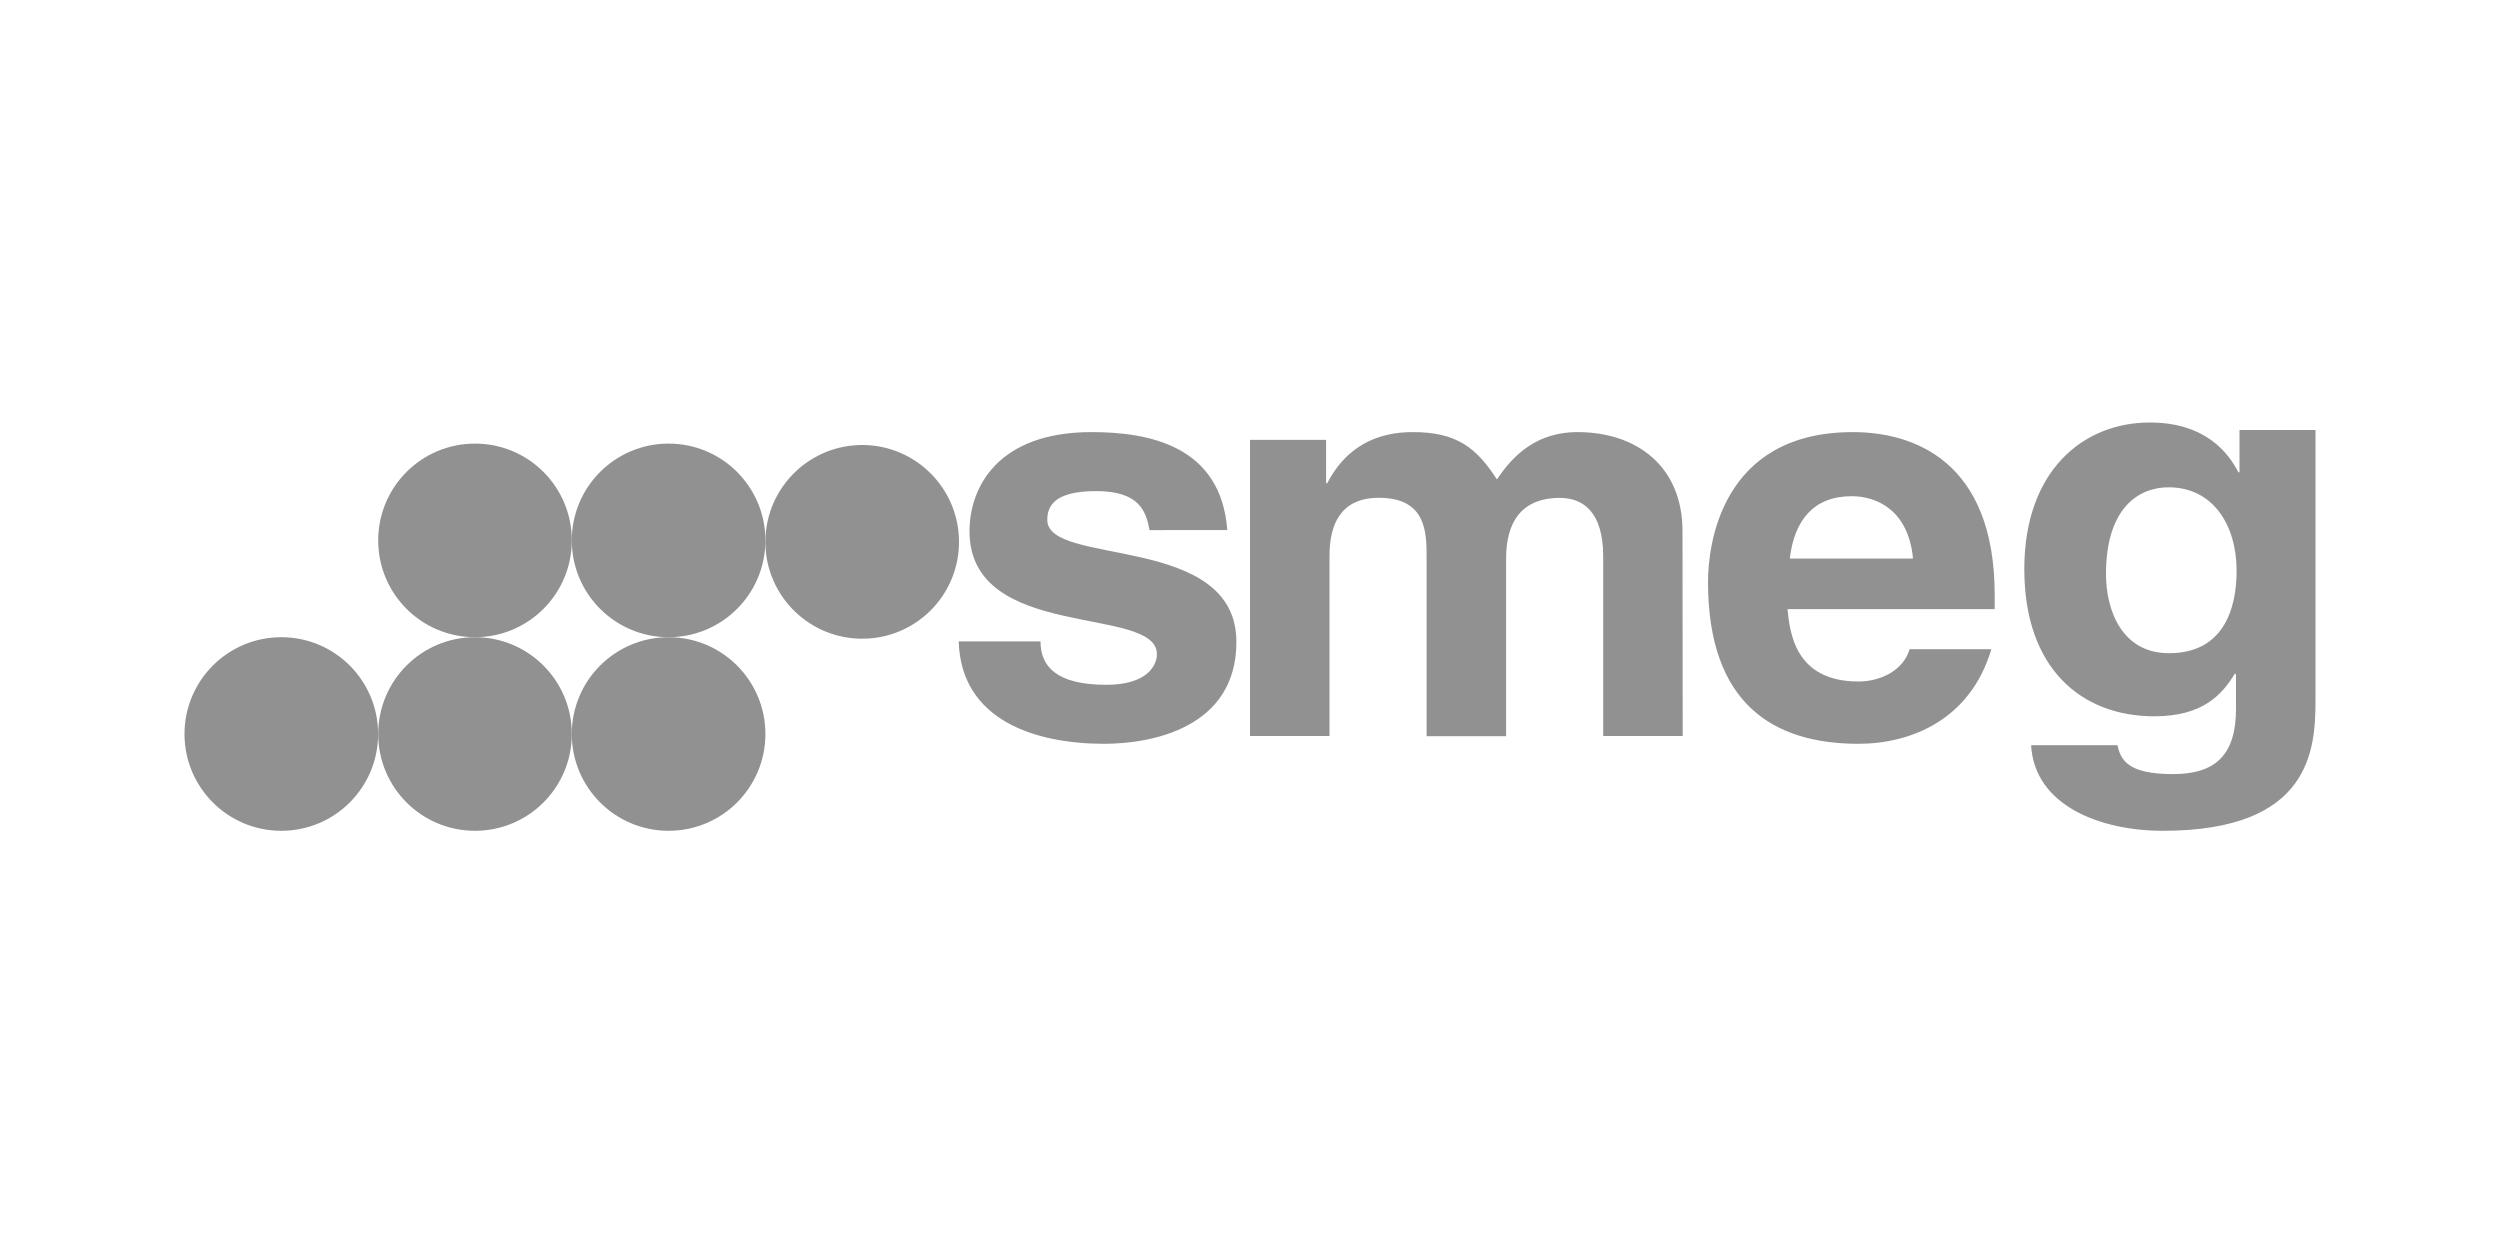 <?xml version="1.0" encoding="utf-8"?>
<!-- Generator: Adobe Illustrator 28.3.0, SVG Export Plug-In . SVG Version: 6.00 Build 0)  -->
<svg version="1.1" id="Ebene_1" xmlns="http://www.w3.org/2000/svg" xmlns:xlink="http://www.w3.org/1999/xlink" x="0px" y="0px"
	 viewBox="0 0 2500 1253.3" style="enable-background:new 0 0 2500 1253.3;" xml:space="preserve">
<style type="text/css">
	.st0{fill-rule:evenodd;clip-rule:evenodd;fill:#919191;}
</style>
<g>
	<path class="st0" d="M1149.5,530.1c-3.4-18.9-10.2-39-53.4-39c-43.2,0-48.8,16.1-48.8,28.9c0,46.8,189.1,12.8,189.1,121.9
		c0,86.3-85.2,101.9-132.3,101.9c-68.7,0-143.1-23.4-145.4-102.4h81.8c0,25,15.9,43.4,65.9,43.4c40.9,0,50.5-19.5,50.5-30.6
		c0-49.5-187.4-12.2-187.4-123c0-43.4,27.8-99.1,122.1-99.1c59,0,129.4,14.5,135.7,98L1149.5,530.1L1149.5,530.1z M1682.7,736h-79.5
		V556.3c0-44-19.9-58.4-43.2-58.4c-39.7,0-53.9,25.6-53.9,60.7v177.6h-79.5V557.9c0-25.1,0-60.1-47.7-60.1
		c-37.5,0-49.4,25.6-49.4,57.9v180.3H1250V439.9h76.1v43.4h1.1c10.2-19.5,32.3-51.2,85.7-51.2c43.7,0,63.6,15.6,84,47.3
		c10.2-14.5,32.4-47.3,80.6-47.3c59,0,105,34,105,99.1L1682.7,736L1682.7,736L1682.7,736z M1991.3,649.2
		c-21,71.2-81.2,94.6-132.9,94.6c-85.2,0-150.4-40.1-150.4-162c0-35.6,12.5-149.7,144.8-149.7c59.6,0,141.9,27.8,141.9,163.1v13.9
		h-207.2c2.3,22.3,6.8,72.4,71,72.4c22.1,0,44.9-11.1,51.1-32.3H1991.3z M1913,558.5c-4.5-47.9-35.8-62.3-61.3-62.3
		c-37.5,0-57.3,23.4-61.9,62.3H1913L1913,558.5z M2315.5,430v269.7c0,49.2-4,131.1-152.7,131.1c-62.4,0-128.3-25.1-131.7-85.6h86.3
		c3.4,14.4,9.7,28.9,55.6,28.9c42.6,0,63-19.3,63-65.3v-34.2l-1.1-1.1c-13.1,21.9-32.9,42.8-80.6,42.8c-72.7,0-130-47.6-130-147.2
		c0-98.5,59-146.6,125.5-146.6c56.2,0,78.9,31,88.6,49.8h1.1V430L2315.5,430L2315.5,430L2315.5,430z M2169,653.2
		c53.9,0,67.6-43.3,67.6-82.4c0-46-23.8-83.5-68.1-83.5c-29.5,0-62.5,20.3-62.5,86.7C2106,610.4,2121.9,653.2,2169,653.2L2169,653.2
		z M378.1,734c0,53.5-43.3,96.8-96.8,96.8c-53.5,0-96.8-43.3-96.8-96.8c0,0,0,0,0,0c0-53.5,43.4-96.8,96.8-96.8
		C334.8,637.2,378.1,680.5,378.1,734z"/>
	<path class="st0" d="M571.8,734c0,53.5-43.3,96.8-96.8,96.8c-53.5,0-96.8-43.3-96.8-96.8c0-53.5,43.3-96.8,96.8-96.8
		C528.4,637.2,571.8,680.5,571.8,734z"/>
	<path class="st0" d="M765.4,734c0,53.5-43.3,96.8-96.8,96.8c-53.5,0-96.8-43.3-96.8-96.8c0-53.5,43.3-96.8,96.8-96.8
		C722.1,637.2,765.4,680.5,765.4,734z M571.8,540.4c0,53.5-43.3,96.8-96.8,96.8c-53.5,0-96.8-43.3-96.8-96.8s43.3-96.8,96.8-96.8
		S571.8,486.9,571.8,540.4C571.8,540.4,571.8,540.4,571.8,540.4z"/>
	<path class="st0" d="M765.4,540.4c0,53.5-43.3,96.8-96.8,96.8c0,0,0,0,0,0c-53.5,0-96.8-43.3-96.8-96.8c0-53.5,43.3-96.8,96.8-96.8
		C722.1,443.6,765.4,486.9,765.4,540.4C765.4,540.4,765.4,540.4,765.4,540.4z"/>
	<path class="st0" d="M959,540.4c0.8,53.5-41.8,97.5-95.3,98.3c-53.5,0.8-97.5-41.8-98.3-95.3c0-1,0-2,0-3.1
		c0.9-53.5,44.9-96.1,98.4-95.3C916,445.9,958.2,488.1,959,540.4z"/>
</g>
</svg>
